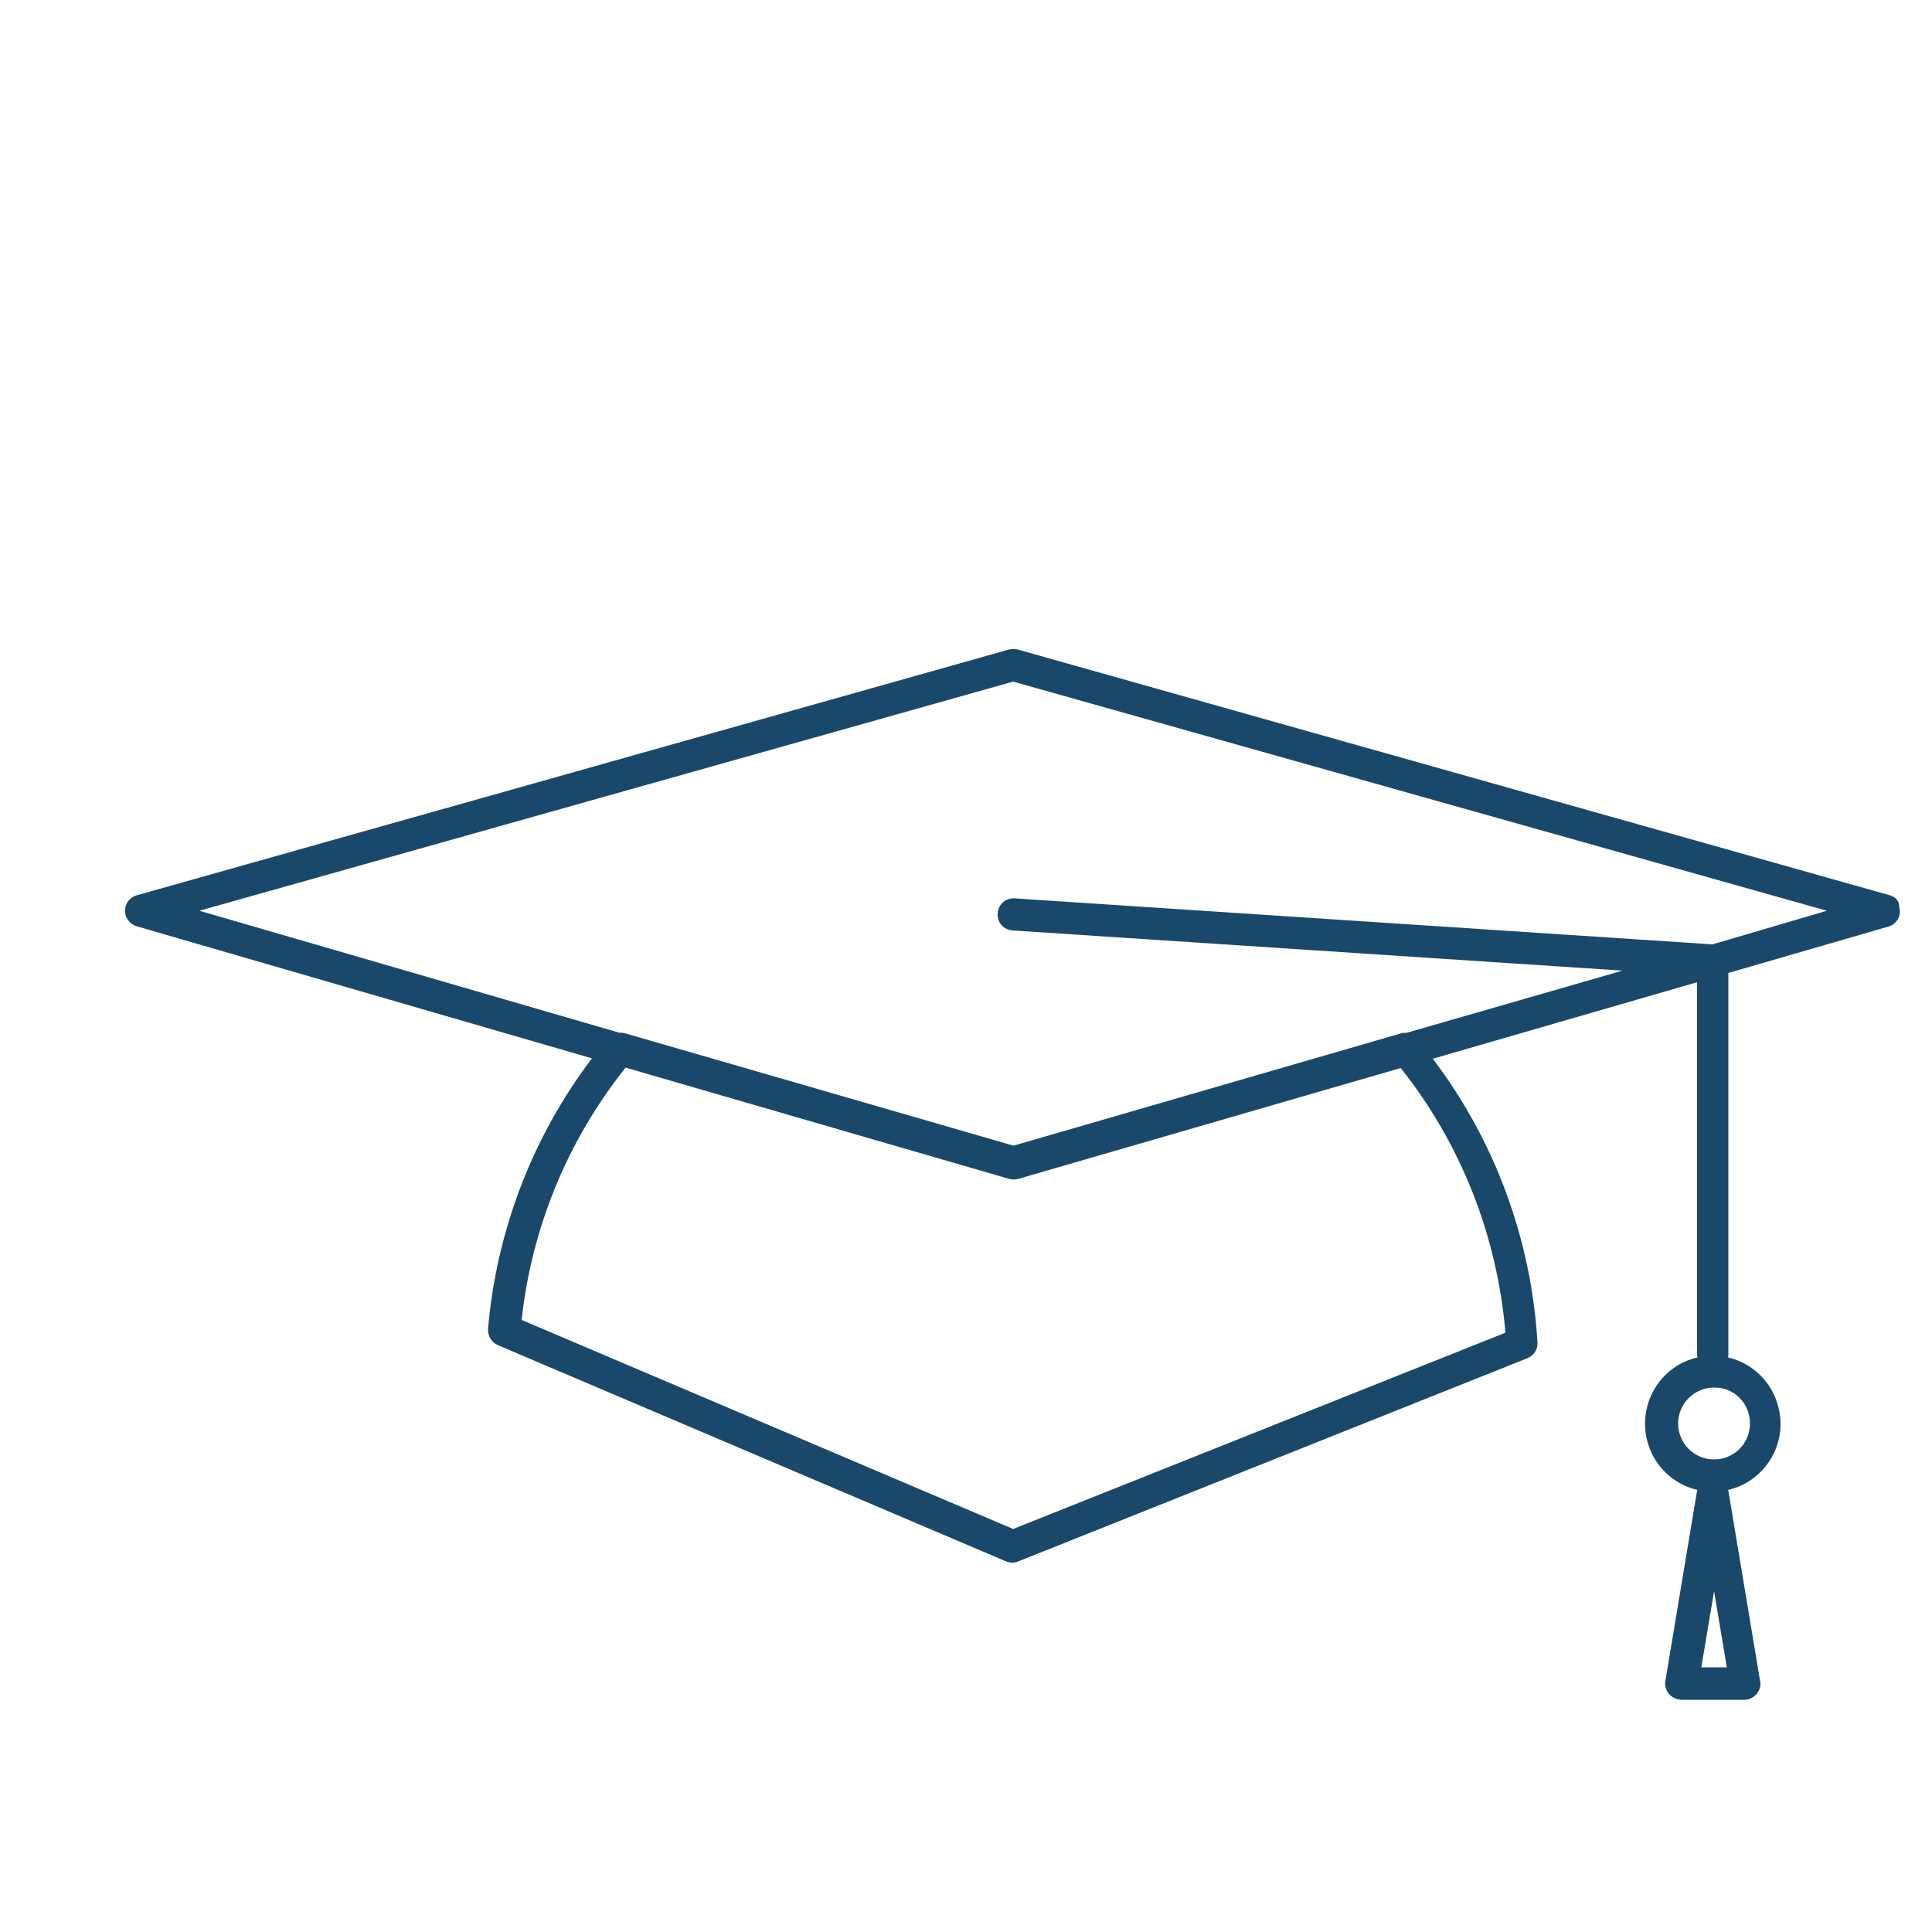 <?xml version="1.0" encoding="utf-8"?>
<!-- Generator: Adobe Illustrator 25.4.1, SVG Export Plug-In . SVG Version: 6.00 Build 0)  -->
<svg version="1.1" xmlns="http://www.w3.org/2000/svg" xmlns:xlink="http://www.w3.org/1999/xlink" x="0px" y="0px"
	 viewBox="0 0 500 500" style="enable-background:new 0 0 500 500;" xml:space="preserve">
<style type="text/css">
	.st0{fill:#1A486A;}
	.st1{fill:#DE0A14;}
	.st2{fill:#AD2C2C;}
	.st3{fill:#723017;}
	.st4{fill:#BF8C2F;}
	.st5{fill:#BF8C2F;stroke:#FFFFFF;stroke-width:0.474;stroke-miterlimit:10;}
	.st6{fill:#2A6D2F;}
	.st7{fill:#61257B;}
</style>
<g id="Traceability__x2F__Chain_of_Custody">
	<path id="Path_263" class="st0" d="M489.1,231.7l-225.7-63.6c-0.7-0.2-1.5-0.2-2.3,0L35.4,231.7c-2.2,0.6-3.5,2.9-2.9,5.1
		c0.4,1.4,1.5,2.5,2.8,2.9l117.9,34.2c-15.4,20.3-24.7,44.6-26.9,70c-0.1,1.8,0.9,3.5,2.5,4.2l131.6,56c0.5,0.2,1.1,0.3,1.6,0.3
		c0.5,0,1-0.1,1.5-0.3l131.8-52.6c1.7-0.7,2.7-2.3,2.6-4.1c-1.6-26.6-11-52.2-27.1-73.4l68.4-19.8v96.2c0,0.3,0,0.6,0.1,0.9
		c-9.5,2.2-15.3,11.7-13.1,21.2c1.5,6.5,6.6,11.6,13.1,13.1c0,0.1-0.1,0.1-0.1,0.2l-8.2,49.2c-0.4,2.3,1.2,4.4,3.4,4.8
		c0.2,0,0.4,0.1,0.7,0.1h16.3c2.3,0,4.2-1.9,4.2-4.2c0-0.2,0-0.4-0.1-0.7l-8.2-49.2c0-0.1-0.1-0.1-0.1-0.2
		c9.5-2.2,15.4-11.7,13.1-21.2c-1.5-6.5-6.6-11.6-13.1-13.1c0.1-0.3,0.1-0.6,0.1-0.9v-98.6l41.4-12c2.2-0.6,3.5-2.9,2.8-5.1
		C491.6,233.2,490.5,232.1,489.1,231.7L489.1,231.7z M440.3,431.5l3.3-19.7l3.3,19.7H440.3z M452.9,368.4c0,5.2-4.2,9.3-9.3,9.3
		c-5.2,0-9.3-4.2-9.3-9.3c0-5.2,4.2-9.3,9.3-9.3C448.8,359,452.9,363.2,452.9,368.4L452.9,368.4z M389.6,344.9l-127.4,50.8
		L135,341.6c2.6-23.9,11.9-46.5,26.9-65.3l99.3,28.8c0.8,0.2,1.6,0.2,2.3,0l99-28.7C378.1,296,387.5,319.9,389.6,344.9L389.6,344.9z
		 M443.2,244.4l-180.6-11.9c-2.3-0.2-4.3,1.6-4.4,3.9c-0.2,2.3,1.6,4.3,3.9,4.4l0,0l157.8,10.4L364,267.3c-0.4,0-0.9,0-1.3,0.1
		l-100.4,29.1l-100.6-29.1c-0.4-0.1-0.9-0.2-1.3-0.1L51.6,235.7l210.6-59.3l210.6,59.3L443.2,244.4z"/>
</g>
<g id="Layer_2">
</g>
</svg>
